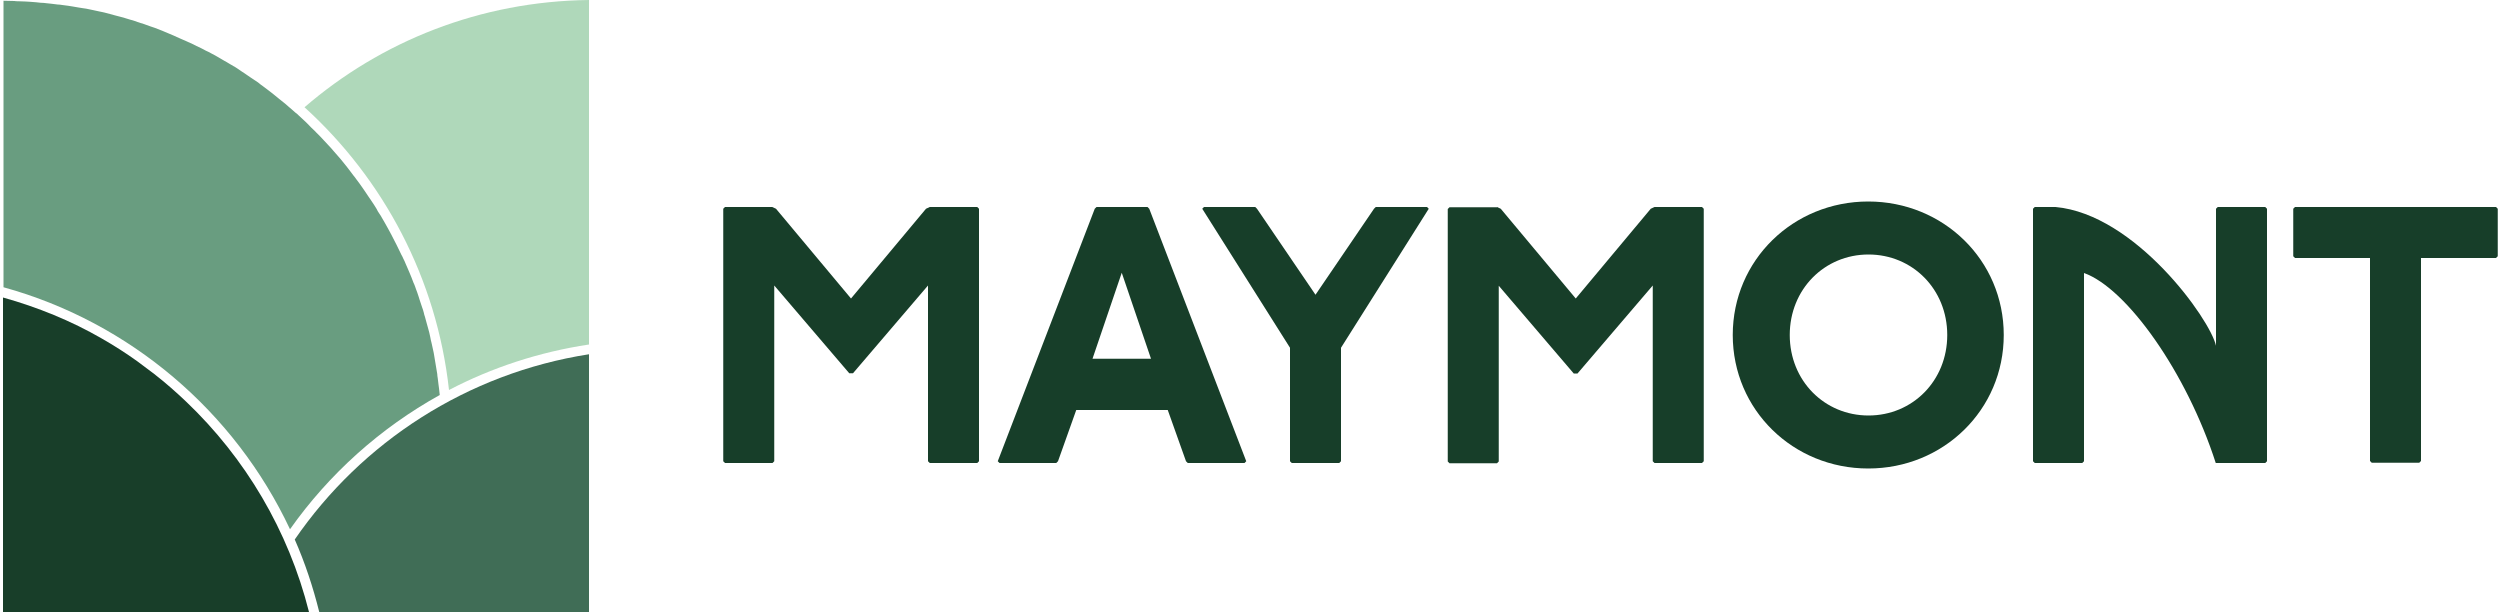 <?xml version="1.0" encoding="utf-8"?>
<!-- Generator: Adobe Illustrator 27.4.1, SVG Export Plug-In . SVG Version: 6.00 Build 0)  -->
<svg version="1.1" id="Layer_1" xmlns="http://www.w3.org/2000/svg" xmlns:xlink="http://www.w3.org/1999/xlink" x="0px" y="0px"
	 viewBox="0 0 1000 244.8" style="enable-background:new 0 0 1000 244.8;" xml:space="preserve">
<style type="text/css">
	.st0{fill:#406D56;}
	.st1{fill:#183E29;}
	.st2{fill:#699D80;}
	.st3{fill:#AFD8BA;}
	.st4{fill:#173E29;}
</style>
<g>
	<path class="st0" d="M235.6,141.7c-48.7,7.6-90.9,35.1-117.7,74.1c4.1,9.3,7.3,19,9.8,29h107.9V141.7z"/>
	<path class="st1" d="M61.7,149.6c-2.2-1.7-4.5-3.4-6.8-5.1c-4.6-3.3-9.3-6.3-14.2-9.1c-12.3-7.1-25.6-12.5-39.5-16.4v125.8h122.4
		c-8.2-32.6-25.5-61.6-49.1-84.1C70.4,156.8,66.2,153.1,61.7,149.6z"/>
	<path class="st2" d="M116,211.7c15.6-22.1,36.1-40.5,59.9-53.7c-0.1-0.9-0.2-1.8-0.3-2.7c-0.1-0.5-0.1-1-0.2-1.5
		c-0.1-0.8-0.2-1.7-0.3-2.5c-0.1-0.6-0.2-1.2-0.2-1.7c-0.1-0.8-0.3-1.6-0.4-2.4c-0.1-0.6-0.2-1.2-0.3-1.8c-0.1-0.8-0.3-1.6-0.4-2.4
		c-0.1-0.6-0.2-1.2-0.3-1.8c-0.2-0.8-0.3-1.5-0.5-2.3c-0.1-0.6-0.3-1.2-0.4-1.8c-0.2-0.8-0.4-1.5-0.5-2.3c-0.1-0.6-0.3-1.2-0.4-1.8
		c-0.2-0.8-0.4-1.5-0.6-2.2c-0.2-0.6-0.3-1.2-0.5-1.8c-0.2-0.7-0.4-1.5-0.6-2.2c-0.2-0.6-0.4-1.2-0.5-1.8c-0.2-0.7-0.4-1.5-0.7-2.2
		c-0.2-0.6-0.4-1.2-0.6-1.8c-0.2-0.7-0.5-1.4-0.7-2.2c-0.2-0.6-0.4-1.2-0.6-1.8c-0.3-0.7-0.5-1.4-0.8-2.2c-0.2-0.6-0.4-1.1-0.7-1.7
		c-0.3-0.7-0.5-1.4-0.8-2.1c-0.2-0.6-0.5-1.1-0.7-1.7c-0.3-0.7-0.6-1.4-0.9-2.1c-0.2-0.5-0.5-1.1-0.7-1.6c-0.3-0.7-0.6-1.5-1-2.2
		c-0.2-0.5-0.4-0.9-0.7-1.4c-1.3-2.7-2.6-5.4-4-8c-0.3-0.5-0.5-1-0.8-1.5c-0.4-0.7-0.7-1.3-1.1-2c-0.3-0.5-0.6-1.1-0.9-1.6
		c-0.4-0.6-0.7-1.3-1.1-1.9c-0.3-0.5-0.6-1.1-1-1.6c-0.4-0.6-0.8-1.2-1.1-1.9c-0.3-0.5-0.7-1.1-1-1.6c-0.4-0.6-0.8-1.2-1.2-1.8
		c-0.4-0.5-0.7-1.1-1.1-1.6c-0.4-0.6-0.8-1.2-1.2-1.8c-0.4-0.5-0.7-1.1-1.1-1.6c-0.4-0.6-0.8-1.2-1.2-1.7s-0.8-1.1-1.2-1.6
		c-0.4-0.6-0.8-1.1-1.3-1.7c-0.4-0.5-0.8-1-1.2-1.6s-0.9-1.1-1.3-1.7c-0.4-0.5-0.8-1-1.2-1.5s-0.9-1.1-1.3-1.6
		c-0.4-0.5-0.9-1-1.3-1.5c-0.5-0.5-0.9-1.1-1.4-1.6c-0.4-0.5-0.9-1-1.3-1.5c-0.5-0.5-0.9-1-1.4-1.5s-0.9-1-1.4-1.5s-0.9-1-1.4-1.5
		s-1-1-1.5-1.5s-0.9-1-1.4-1.4c-0.5-0.5-1.1-1-1.6-1.6c-0.4-0.4-0.9-0.9-1.3-1.3c-1-0.9-1.9-1.8-2.9-2.7c-0.4-0.4-0.8-0.8-1.3-1.1
		c-0.6-0.5-1.2-1.1-1.8-1.6c-0.5-0.4-1-0.8-1.4-1.2c-0.6-0.5-1.1-1-1.7-1.4c-0.5-0.4-1-0.8-1.5-1.2c-0.6-0.5-1.1-0.9-1.7-1.4
		c-0.5-0.4-1-0.8-1.5-1.2c-0.6-0.4-1.1-0.9-1.7-1.3c-0.5-0.4-1-0.8-1.6-1.2c-0.6-0.4-1.1-0.8-1.7-1.3c-0.5-0.4-1.1-0.8-1.6-1.1
		c-0.6-0.4-1.2-0.8-1.8-1.2c-0.5-0.4-1.1-0.7-1.6-1.1c-0.6-0.4-1.2-0.8-1.8-1.2c-0.5-0.4-1.1-0.7-1.6-1.1c-0.6-0.4-1.2-0.8-1.8-1.1
		c-0.6-0.3-1.1-0.7-1.7-1c-0.6-0.4-1.2-0.7-1.9-1.1c-0.6-0.3-1.1-0.7-1.7-1c-0.6-0.4-1.3-0.7-1.9-1.1c-0.6-0.3-1.1-0.6-1.7-0.9
		c-0.7-0.4-1.3-0.7-2-1c-0.6-0.3-1.1-0.6-1.7-0.9c-0.7-0.3-1.4-0.7-2.1-1c-0.5-0.3-1.1-0.5-1.6-0.8c-0.7-0.3-1.5-0.7-2.2-1
		c-0.5-0.2-1-0.5-1.6-0.7c-0.8-0.4-1.7-0.7-2.5-1.1c-0.4-0.2-0.9-0.4-1.3-0.6c-1.3-0.5-2.5-1.1-3.8-1.6c-0.2-0.1-0.5-0.2-0.7-0.3
		c-1-0.4-2.1-0.8-3.1-1.2c-0.5-0.2-1-0.3-1.5-0.5c-0.8-0.3-1.6-0.6-2.5-0.9c-0.5-0.2-1.1-0.4-1.6-0.5c-0.8-0.3-1.6-0.5-2.3-0.8
		c-0.6-0.2-1.2-0.4-1.7-0.5c-0.8-0.2-1.5-0.5-2.3-0.7c-0.6-0.2-1.2-0.3-1.8-0.5c-0.7-0.2-1.5-0.4-2.3-0.6c-0.6-0.2-1.2-0.3-1.8-0.5
		c-0.8-0.2-1.5-0.4-2.3-0.6c-0.6-0.1-1.2-0.3-1.9-0.4c-0.8-0.2-1.5-0.3-2.3-0.5c-0.6-0.1-1.3-0.3-1.9-0.4c-0.8-0.2-1.5-0.3-2.3-0.4
		C32.7,3.2,32,3.1,31.4,3c-0.8-0.1-1.5-0.3-2.3-0.4c-0.6-0.1-1.3-0.2-1.9-0.3c-0.8-0.1-1.6-0.2-2.3-0.3c-0.6-0.1-1.3-0.2-1.9-0.2
		c-0.8-0.1-1.6-0.2-2.4-0.3c-0.6-0.1-1.3-0.1-1.9-0.2c-0.8-0.1-1.6-0.2-2.5-0.2C15.6,1,15,1,14.4,0.9c-0.9-0.1-1.7-0.1-2.6-0.2
		c-0.6,0-1.1-0.1-1.7-0.1c-1,0-1.9-0.1-2.9-0.1c-0.5,0-1,0-1.4-0.1c-1.5,0-2.9-0.1-4.4-0.1v114.6C52.1,128.9,93.9,164.7,116,211.7z"
		/>
	<path class="st3" d="M179.6,156c17.2-9,36.1-15.2,56-18.2V0c-43.5,0.5-83.2,16.5-113.8,42.9C153.4,71.6,174.7,111.4,179.6,156z"/>
	<g>
		<path class="st4" d="M308.9,82.8l1.5,0.7l30,35.9l30-35.9l1.5-0.7h19l0.7,0.7v101l-0.7,0.7h-19l-0.7-0.7v-70.3l-30,35.1h-1.5
			l-30-35.1v70.3l-0.7,0.7h-19l-0.7-0.7v-101l0.7-0.7L308.9,82.8L308.9,82.8z"/>
		<path class="st4" d="M459,82.8l0.7,0.7l38.8,101l-0.7,0.7h-22.7l-0.7-0.7l-7.3-20.5h-36.6l-7.3,20.5l-0.7,0.7h-22.7l-0.7-0.7
			l38.8-101l0.7-0.7L459,82.8L459,82.8z M437,143.5h23.4l-11.7-34.4L437,143.5z"/>
		<path class="st4" d="M502.1,82.8l0.7,0.7l23.4,34.4l23.4-34.4l0.7-0.7h20.5l0.7,0.7l-35.1,55.6v45.4l-0.7,0.7h-19l-0.7-0.7v-45.4
			l-35.1-55.6l0.7-0.7H502.1z"/>
		<path class="st4" d="M598.8,82.8l1.5,0.7l30,35.9l30-35.9l1.5-0.7h19l0.7,0.7v101l-0.7,0.7h-19l-0.7-0.7v-70.3L631,149.4h-1.5
			l-30-35.1v70.3l-0.7,0.7h-19l-0.7-0.7v-101l0.7-0.7h19V82.8z"/>
		<path class="st4" d="M801.5,134c0,30-24.2,53.4-54.2,53.4S693.1,164,693.1,134c0-30,24.2-53.4,54.2-53.4S801.5,104,801.5,134z
			 M715.9,134c0,18.3,13.9,32.2,31.5,32.2s31.5-13.9,31.5-32.2s-13.9-32.2-31.5-32.2S715.9,115.7,715.9,134z"/>
		<path class="st4" d="M998.4,82.8l0.7,0.7v19l-0.7,0.7h-30v81.2l-0.7,0.7h-19l-0.7-0.7v-81.2h-30l-0.7-0.7v-19l0.7-0.7L998.4,82.8
			L998.4,82.8z"/>
		<path class="st4" d="M822.2,82.8c32,2.9,61.9,45,64.2,55.5c0-11.5,0-54.8,0-54.8l0.7-0.7h19l0.7,0.7v101l-0.7,0.7
			c0,0-13.8,0-19.8,0c-11.7-36.3-35.6-69.9-52.7-76c0,6.4,0,75.3,0,75.3l-0.7,0.7h-19l-0.7-0.7v-101l0.7-0.7
			C813.9,82.8,813.3,82.8,822.2,82.8z"/>
	</g>
</g>
</svg>
